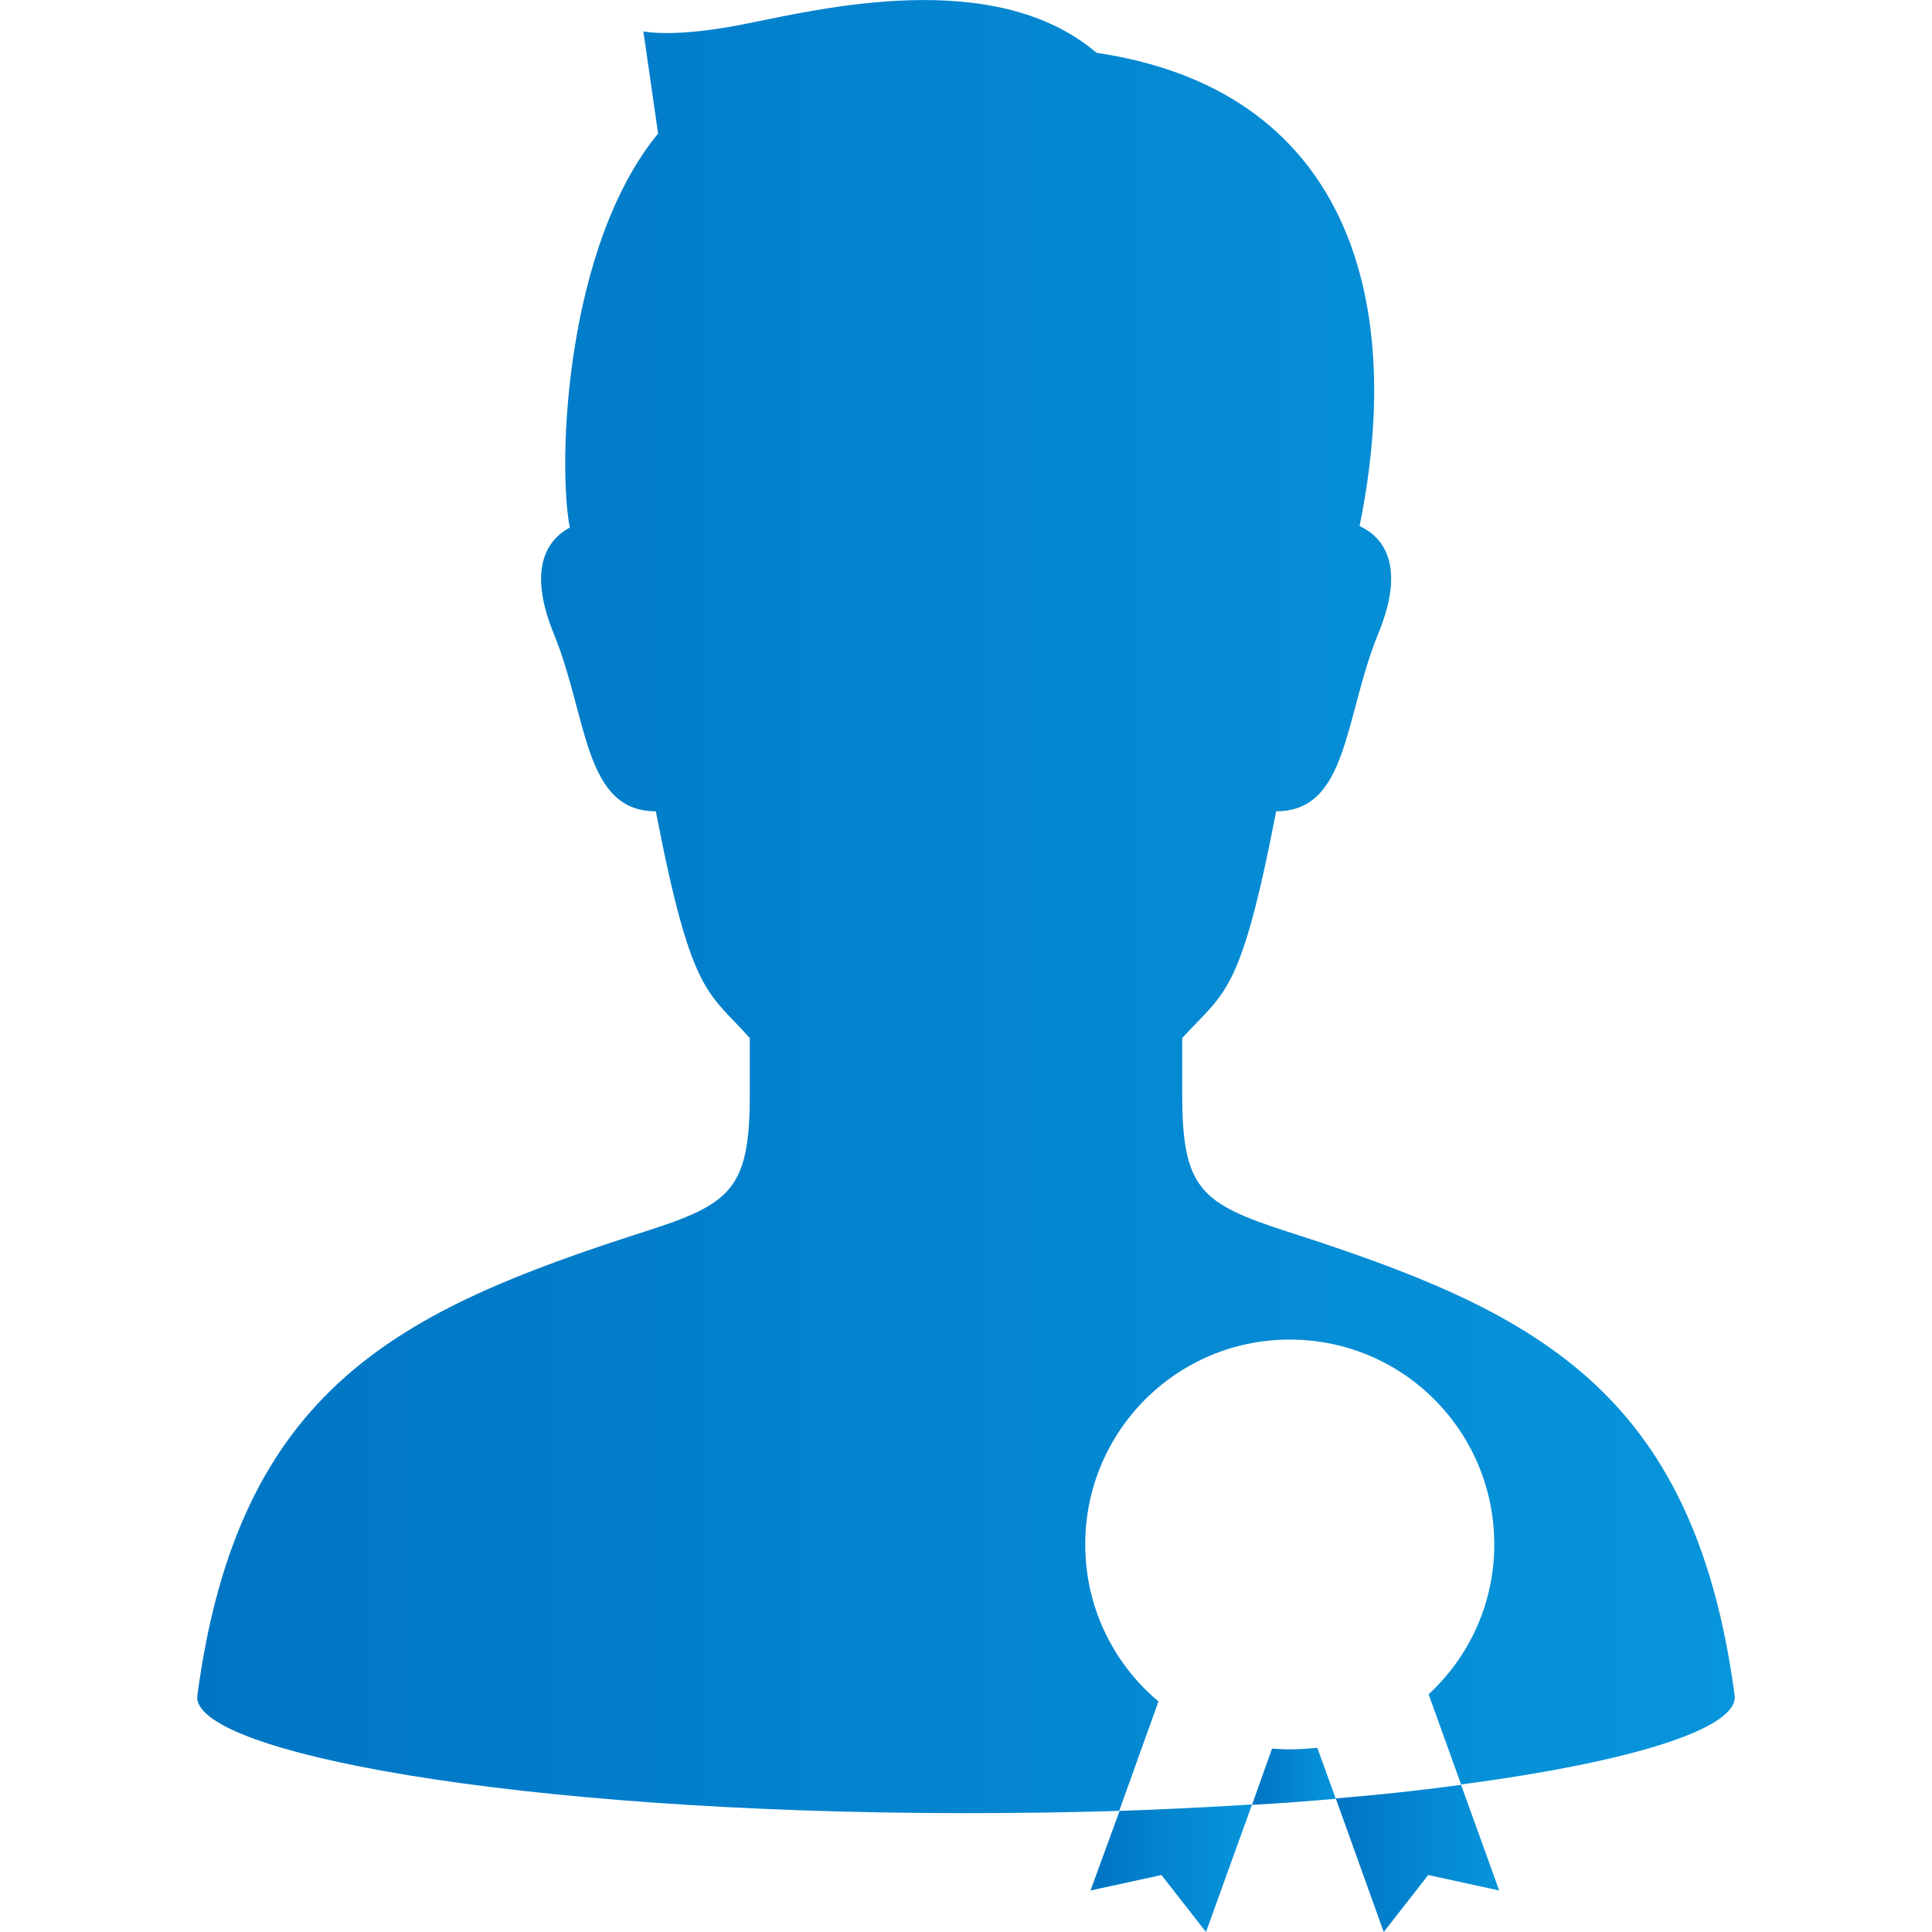 <svg xmlns="http://www.w3.org/2000/svg" xmlns:xlink="http://www.w3.org/1999/xlink" id="_x32_" x="0px" y="0px" viewBox="0 0 512 512" style="enable-background:new 0 0 512 512;" xml:space="preserve"><style type="text/css">	.st0{fill:url(#SVGID_1_);}	.st1{fill:url(#SVGID_00000090265033050645295740000013386839104096244402_);}	.st2{fill:url(#SVGID_00000023963135822666645840000004200876568515257521_);}	.st3{fill:url(#SVGID_00000009560953296357780440000008812676302296998529_);}</style><g>	<linearGradient id="SVGID_1_" gradientUnits="userSpaceOnUse" x1="331.751" y1="470.637" x2="353.971" y2="470.637">		<stop offset="0" style="stop-color:#0075C4"></stop>		<stop offset="1" style="stop-color:#0795DB"></stop>	</linearGradient>	<path class="st0" d="M341.8,463.6c-1.6,0-3.2-0.1-4.7-0.2l-5.3,14.9c7.7-0.4,15.1-1,22.2-1.6l-4.9-13.5  C346.7,463.4,344.3,463.6,341.8,463.6z"></path>			<linearGradient id="SVGID_00000078007158836105553540000008179128599137247662_" gradientUnits="userSpaceOnUse" x1="52.295" y1="240.271" x2="459.705" y2="240.271">		<stop offset="0" style="stop-color:#0075C4"></stop>		<stop offset="1" style="stop-color:#0795DB"></stop>	</linearGradient>	<path style="fill:url(#SVGID_00000078007158836105553540000008179128599137247662_);" d="M459.7,449.3  c-10.9-81.6-53.5-102-118.5-122.9c-22.9-7.4-27.9-11.3-27.9-36.3c0-8.7,0,0,0-15c11.3-12.5,15.4-11,24.9-60.1  c19.2,0,18-25.1,27.1-47.2c7.4-18.1,1.2-25.5-5-28.4c12.7-62.3-4.7-115.8-69.7-125.4C263.5-9.1,217,2.5,197.7,6.3  c-19.4,3.9-27.2,2-27.2,2l3.9,27.1c-24.6,29.9-26.7,87.3-23.4,104.4c-5.9,3.2-11.3,10.7-4.3,28c9.1,22.1,7.9,47.2,27.1,47.2  c9.5,49.1,13.7,47.5,24.9,60.1c0,15,0,6.3,0,15c0,25.1-5,29-27.9,36.3c-65,20.9-107.6,41.3-118.5,122.9  c-2,14.9,83.7,31.2,203.7,31.2c14,0,27.6-0.2,40.6-0.6l10.4-29c-11.9-10-19.4-24.9-19.4-41.6c0-30,24.2-54.3,54.2-54.3  c30,0,54.2,24.3,54.2,54.3c0,15.7-6.7,29.8-17.4,39.7l8.6,23.9C433.3,466.8,460.8,457.9,459.7,449.3z"></path>			<linearGradient id="SVGID_00000021109872265699379210000012393263526040307634_" gradientUnits="userSpaceOnUse" x1="289.032" y1="495.109" x2="331.75" y2="495.109">		<stop offset="0" style="stop-color:#0075C4"></stop>		<stop offset="1" style="stop-color:#0795DB"></stop>	</linearGradient>	<path style="fill:url(#SVGID_00000021109872265699379210000012393263526040307634_);" d="M289,501l18.8-4.1l11.8,15.1l12.2-33.8  c-11.2,0.7-22.9,1.3-35.1,1.7L289,501z"></path>			<linearGradient id="SVGID_00000017478342910699172380000002013651039453606797_" gradientUnits="userSpaceOnUse" x1="353.972" y1="492.481" x2="397.285" y2="492.481">		<stop offset="0" style="stop-color:#0075C4"></stop>		<stop offset="1" style="stop-color:#0795DB"></stop>	</linearGradient>	<path style="fill:url(#SVGID_00000017478342910699172380000002013651039453606797_);" d="M366.7,512l11.8-15.1l18.8,4.1L387.2,473  c-10.1,1.4-21.2,2.6-33.2,3.6L366.7,512z"></path></g></svg>